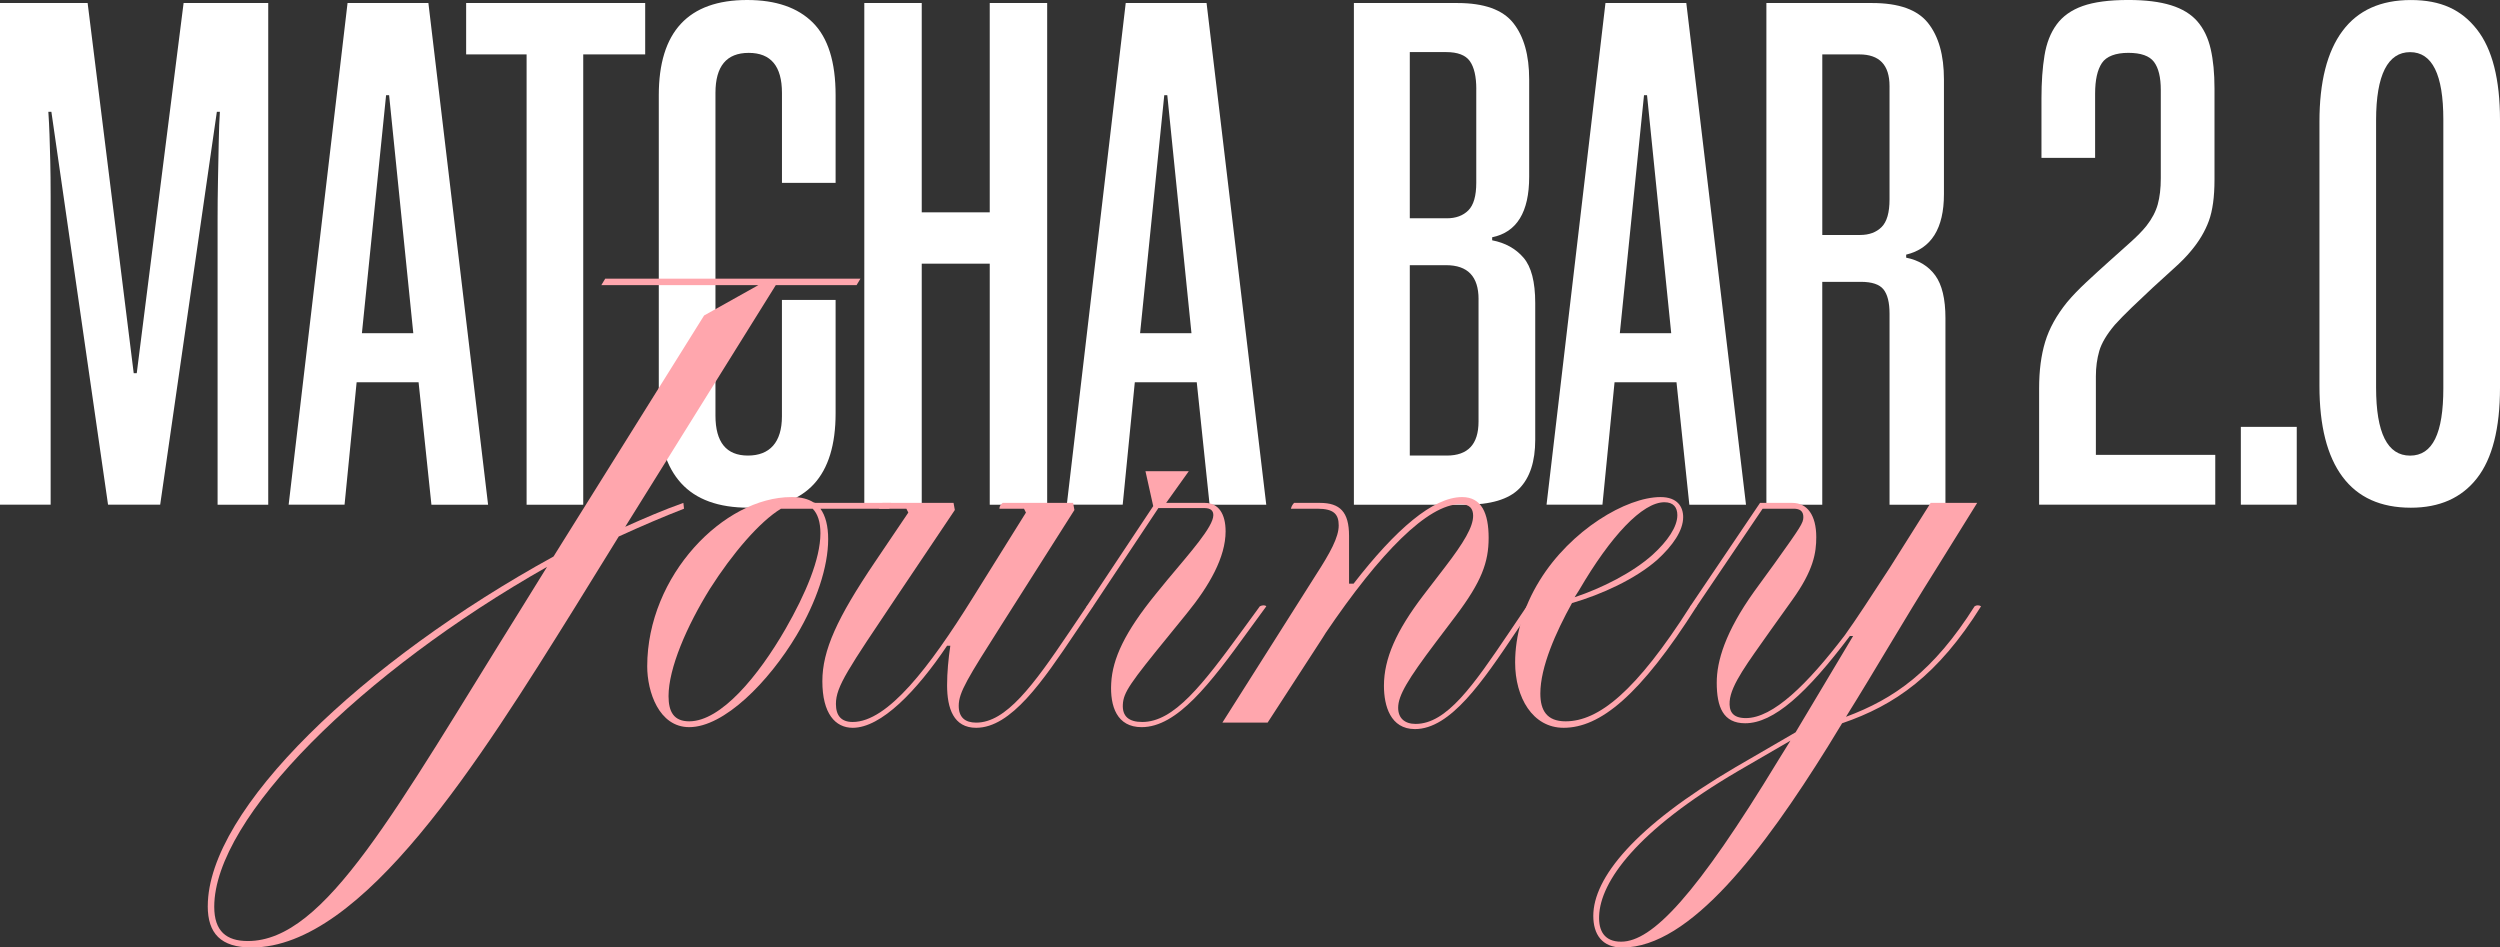 <?xml version="1.0" encoding="UTF-8"?> <svg xmlns="http://www.w3.org/2000/svg" id="_Слой_2" data-name="Слой 2" viewBox="0 0 851.03 322.54"><rect x="0" y="0" width="851.03" height="322.54" fill="#333333" stroke="none"/><defs><style> .cls-1 { fill: #fff; } .cls-1, .cls-2 { stroke-width: 0px; } .cls-2 { fill: #ffa6ad; } </style></defs><g id="_Слой_1-2" data-name="Слой 1"><g><path class="cls-1" d="m74.07,171.8v-97.22c0-4.11.04-8.44.13-12.99.08-4.54.17-8.96.26-13.25.08-4.28.21-7.72.39-10.29h-1.03l-19.29,133.74h-17.75L17.49,38.06h-1.03c.17,2.57.3,5.14.39,7.72.08,2.57.17,5.57.26,9,.08,3.43.13,7.46.13,12.09v104.93H0V1.03h29.83l15.69,126.02h1.03L62.5,1.03h28.81v170.78h-17.23Z"></path><path class="cls-1" d="m146.86,171.8l-4.37-41.67h-21.09l-4.11,41.67h-19.03L118.31,1.03h27.52l20.32,170.78h-19.29Zm-23.66-58.38h17.49l-8.23-81.02h-1.03l-8.23,81.02Z"></path><path class="cls-1" d="m179.26,171.8V18.52h-20.58V1.03h60.95v17.49h-21.09v153.29h-19.29Z"></path><path class="cls-1" d="m266.19,102.1h18.26v38.58c0,21.44-9.86,32.15-29.58,32.15-10.29,0-17.96-2.79-23.02-8.36-5.06-5.57-7.59-13.67-7.59-24.3V32.41c0-21.6,10.03-32.41,30.09-32.41,9.77,0,17.23,2.57,22.38,7.72s7.72,13.37,7.72,24.69v29.83h-18.26v-30.61c0-9.09-3.77-13.63-11.32-13.63s-11.32,4.54-11.32,13.63v109.82c0,9.09,3.69,13.63,11.06,13.63s11.57-4.46,11.57-13.37v-39.61Z"></path><path class="cls-1" d="m336.92,171.8v-82.04h-23.15v82.04h-19.55V1.03h19.55v71.24h23.15V1.03h19.55v170.78h-19.55Z"></path><path class="cls-1" d="m411.76,171.8l-4.37-41.67h-21.09l-4.12,41.67h-19.03L383.21,1.03h27.52l20.32,170.78h-19.29Zm-23.66-58.38h17.49l-8.23-81.02h-1.03l-8.23,81.02Z"></path><path class="cls-1" d="m460.88,171.8V1.03h35.24c9.09,0,15.43,2.27,19.03,6.82,3.6,4.54,5.4,10.93,5.4,19.16v33.18c0,12-4.2,18.86-12.6,20.58v1.03c4.46.86,8.01,2.83,10.67,5.92,2.66,3.09,3.99,8.23,3.99,15.43v46.55c0,7.37-1.8,12.9-5.4,16.59-3.6,3.69-9.77,5.53-18.52,5.53h-37.81Zm41.67-141.46c0-4.28-.73-7.46-2.19-9.52-1.46-2.06-4.16-3.09-8.1-3.09h-12.35v56.58h12.6c3.09,0,5.53-.9,7.33-2.7,1.8-1.8,2.7-4.93,2.7-9.39v-31.89Zm.77,71.5c0-7.72-3.69-11.57-11.06-11.57h-12.35v64.81h12.6c7.2,0,10.8-3.86,10.8-11.57v-41.67Z"></path><path class="cls-1" d="m575.07,171.8l-4.37-41.67h-21.09l-4.12,41.67h-19.03L546.52,1.03h27.52l20.32,170.78h-19.29Zm-23.66-58.38h17.49l-8.23-81.02h-1.03l-8.23,81.02Z"></path><path class="cls-1" d="m601.3,171.8V1.03h36.01c9.09,0,15.43,2.27,19.03,6.82,3.6,4.54,5.4,10.93,5.4,19.16v39.09c0,11.66-4.29,18.52-12.86,20.58v1.03c4.28.86,7.59,2.87,9.9,6.04,2.31,3.17,3.47,8.02,3.47,14.53v63.53h-19.03v-65.07c0-3.77-.69-6.51-2.06-8.23-1.37-1.71-3.95-2.57-7.72-2.57h-13.12v75.87h-19.03Zm41.92-142.48c0-7.2-3.43-10.8-10.29-10.8h-12.6v61.47h12.86c3.09,0,5.53-.9,7.33-2.7s2.7-4.93,2.7-9.39V29.32Z"></path><path class="cls-1" d="m694.14,171.8v-39.61c0-6,.68-11.27,2.06-15.82,1.37-4.54,3.86-9.04,7.46-13.5,1.88-2.23,4.07-4.5,6.56-6.82,2.48-2.31,5.01-4.63,7.59-6.94,2.57-2.31,5.02-4.5,7.33-6.56,2.31-2.06,4.16-3.94,5.53-5.66,1.88-2.4,3.17-4.84,3.86-7.33.68-2.48,1.03-5.44,1.03-8.87v-30.09c0-4.28-.77-7.46-2.31-9.52-1.54-2.06-4.46-3.09-8.74-3.09s-7.46,1.16-9,3.47c-1.54,2.31-2.31,5.79-2.31,10.42v21.86h-18.26v-20.32c0-5.49.34-10.33,1.03-14.53.68-4.2,2.06-7.72,4.12-10.54s5.02-4.93,8.87-6.3c3.86-1.37,9.04-2.06,15.56-2.06,5.83,0,10.67.6,14.53,1.8,3.86,1.2,6.86,3.05,9,5.53,2.14,2.49,3.64,5.62,4.5,9.39.86,3.77,1.29,8.23,1.29,13.37v31.12c0,5.83-.64,10.5-1.93,14.02-1.29,3.52-3.3,6.9-6.04,10.16-1.54,1.89-3.52,3.9-5.92,6.04-2.4,2.15-4.8,4.33-7.2,6.56-2.4,2.23-4.76,4.46-7.07,6.69-2.31,2.23-4.24,4.2-5.79,5.92-2.75,3.26-4.5,6.22-5.27,8.87-.77,2.66-1.16,5.53-1.16,8.62v26.75h40.64v16.97h-59.93Z"></path><path class="cls-1" d="m762.81,171.8v-26.49h19.03v26.49h-19.03Z"></path><path class="cls-1" d="m851.03,131.94c0,13.89-2.62,24.18-7.84,30.86-5.23,6.69-12.73,10.03-22.5,10.03-10.29,0-18.05-3.51-23.28-10.54-5.23-7.03-7.84-17.32-7.84-30.86V41.41c0-13.54,2.61-23.83,7.84-30.86,5.23-7.03,12.99-10.54,23.28-10.54s17.27,3.34,22.5,10.03c5.23,6.69,7.84,16.97,7.84,30.86v91.05Zm-19.29-91.3c0-15.26-3.77-22.89-11.32-22.89s-11.57,7.72-11.57,23.15v91.05c0,15.43,3.86,23.15,11.57,23.15s11.32-7.63,11.32-22.89V40.64Z"></path></g><g><path class="cls-2" d="m70.73,308.46c0-33,52.8-83.37,117.69-119.01l51.26-82.05,18.48-10.34h-53.46l1.32-2.2h86.89l-1.32,2.2h-27.5l-51.26,82.27c6.38-2.86,12.98-5.72,19.8-8.14l.22,1.98c-6.82,2.64-14.52,5.94-22.22,9.46l-14.96,24.2c-32.34,51.92-72.16,115.71-109.99,115.71-10.56,0-14.96-4.84-14.96-14.08Zm13.64,11.88c26.4,0,50.16-44.44,93.27-113.51l8.58-13.86c-62.92,35.64-113.29,85.35-113.29,115.71,0,8.36,4.18,11.66,11.44,11.66Z"></path><path class="cls-2" d="m220.32,226.85c0-31.02,26.18-57.64,49.06-57.64h.44c2.86,0,5.28.66,7.04,1.76l.66.22h25.74c.22.66.44,1.32-.66,1.98h-23.32c1.76,2.42,2.64,5.94,2.64,10.34,0,9.46-3.96,21.34-10.78,32.78-9.46,15.84-24.64,31.24-36.52,31.24-10.34,0-14.3-12.1-14.3-20.68Zm47.08-12.76c6.82-11.88,11.88-23.76,11.88-32.56,0-3.74-.88-6.6-2.64-8.36h-10.78c-7.26,4.4-16.5,15.18-24.2,27.28-7.92,12.76-14.08,27.06-14.08,36.52,0,5.28,1.76,8.58,7.04,8.58,10.78,0,23.54-15.4,32.78-31.46Z"></path><path class="cls-2" d="m279.94,231.91c0-10.56,5.06-21.56,17.82-40.48l11.44-16.94-.66-1.32h-9.24c-.22-.66.22-1.54,1.1-1.98h24.2l.44,2.42-19.8,29.48c-16.5,24.64-20.68,30.58-20.68,36.52,0,3.96,1.76,6.16,5.72,6.16,11.88,0,26.18-18.7,40.7-42.02l18.26-29.26-.66-1.32h-8.36c0-.66.22-1.32,1.1-1.98h23.98l.44,2.42-24.86,39.16c-11.44,18.04-14.52,22.88-14.52,27.5,0,3.96,2.2,5.72,5.94,5.72,10.12,0,19.36-12.54,31.68-30.8l5.94-8.8c.88-.66,1.76-.66,2.2,0l-5.94,8.8c-11.22,16.72-22,32.56-33.88,32.56-7.7,0-9.9-6.6-9.9-14.52,0-4.18.44-9.02,1.1-13.42h-1.1c-10.34,15.4-22.44,27.94-32.12,27.94-5.94,0-10.34-4.84-10.34-15.84Z"></path><path class="cls-2" d="m378.27,232.57c.44-8.36,4.62-17.38,15.18-30.36l3.96-4.84c7.7-9.24,15.62-18.04,15.62-22,0-1.32-.66-2.42-3.08-2.42h-15.62l-22.22,33.44c-1.1.88-2.42.66-2.2,0l22.66-34.1-2.64-11.88h14.74l-7.7,10.78h13.2c4.62,0,7.04,3.74,7.04,9.68,0,8.8-5.5,18.48-13.2,27.94l-5.72,7.04c-13.64,16.72-15.84,19.8-16.06,23.98-.22,3.96,1.98,5.94,6.6,5.94,10.78,0,20.46-12.54,34.1-31.24l5.94-8.14c.88-.44,1.76-.44,2.2,0l-5.94,8.14c-13.2,18.26-24.42,33-36.52,33-8.36,0-10.78-7.04-10.34-14.96Z"></path><path class="cls-2" d="m471.11,233.45c0-9.24,4.18-18.7,13.42-30.8l7.26-9.46c6.6-8.58,9.68-13.86,9.68-17.6,0-2.42-1.1-3.96-4.4-3.96-11,0-27.28,16.5-45.76,43.78l-1.1,1.76-18.7,28.82h-15.4l31.9-50.38c4.84-7.48,7.7-12.76,7.7-16.72,0-3.74-1.54-5.72-7.26-5.72h-9.02c.22-.88.66-1.54,1.1-1.98h8.8c6.82,0,9.9,3.08,9.9,11.22v16.28h1.54c14.3-18.48,27.06-29.48,36.96-29.48,6.6,0,9.02,5.5,9.02,13.86s-2.42,14.96-11.22,26.62l-6.82,9.02c-9.46,12.54-12.76,18.04-12.76,22.22,0,3.52,2.2,5.5,5.94,5.5,10.56,0,19.58-12.98,31.9-31.24l5.94-8.8c.88-.66,1.76-.66,2.2,0l-5.94,8.8c-11.22,16.72-22.22,33-34.32,33-8.36,0-10.56-7.92-10.56-14.74Z"></path><path class="cls-2" d="m515.77,225.53c0-9.02,2.64-18.7,8.36-27.94,10.56-17.16,29.48-28.38,41.14-28.38,5.72,0,7.7,3.3,7.7,6.82,0,4.62-3.52,9.68-8.8,14.52-7.48,6.6-19.14,11.88-29.04,14.74-5.5,9.9-10.78,21.78-10.78,30.8,0,5.72,2.2,9.46,8.58,9.46,11.22,0,23.98-10.12,42.46-39.16.88-.88,2.2-.88,2.2,0-19.36,30.58-33,41.36-45.32,41.36-10.56,0-16.5-10.34-16.5-22.22Zm46.86-36.74c5.06-4.62,8.36-9.46,8.36-13.42,0-2.64-1.32-4.4-4.4-4.4-7.48,0-18.26,11.44-29.04,29.92l-1.54,2.42c9.24-3.08,19.8-8.36,26.62-14.52Z"></path><path class="cls-2" d="m584.4,232.35c0-7.26,2.86-17.16,12.76-31.02l7.04-9.68c8.8-12.32,9.68-13.64,9.68-15.62s-1.1-2.86-3.3-2.86h-10.56l-22.44,33.22c-.88.66-1.98.88-2.2,0l23.76-35.2h11c5.06,0,8.14,4.18,8.14,11.66,0,5.28-.88,11.22-8.14,21.34l-7.7,10.78c-7.26,10.34-13.2,18.04-13.64,23.76-.22,3.08.66,5.72,5.5,5.72,9.24,0,20.9-11.44,33.66-28.16,3.96-5.5,8.8-12.98,15.4-23.1l13.86-22h15.84l-14.08,22.66c-11.22,17.82-20.68,34.32-30.58,50.16,16.5-6.16,29.7-15.4,43.78-37.62.66-.44,1.54-.44,2.2,0-14.74,23.54-29.26,33.66-47.3,39.82l-4.84,7.92c-21.78,34.98-46.86,68.42-69.96,68.42-7.04,0-9.9-4.62-9.9-10.78,0-12.76,13.86-30.36,48.4-50.6l20.46-11.88,19.58-32.78h-1.1c-14.74,19.58-25.96,29.7-35.64,29.7-7.48,0-9.68-5.5-9.68-13.86Zm-32.56,88.21c10.56,0,25.52-15.62,53.68-62.04l3.96-6.38-17.82,10.34c-34.54,20.24-46.86,37.62-47.3,49.28-.22,5.06,1.76,8.8,7.48,8.8Z"></path></g></g></svg> 